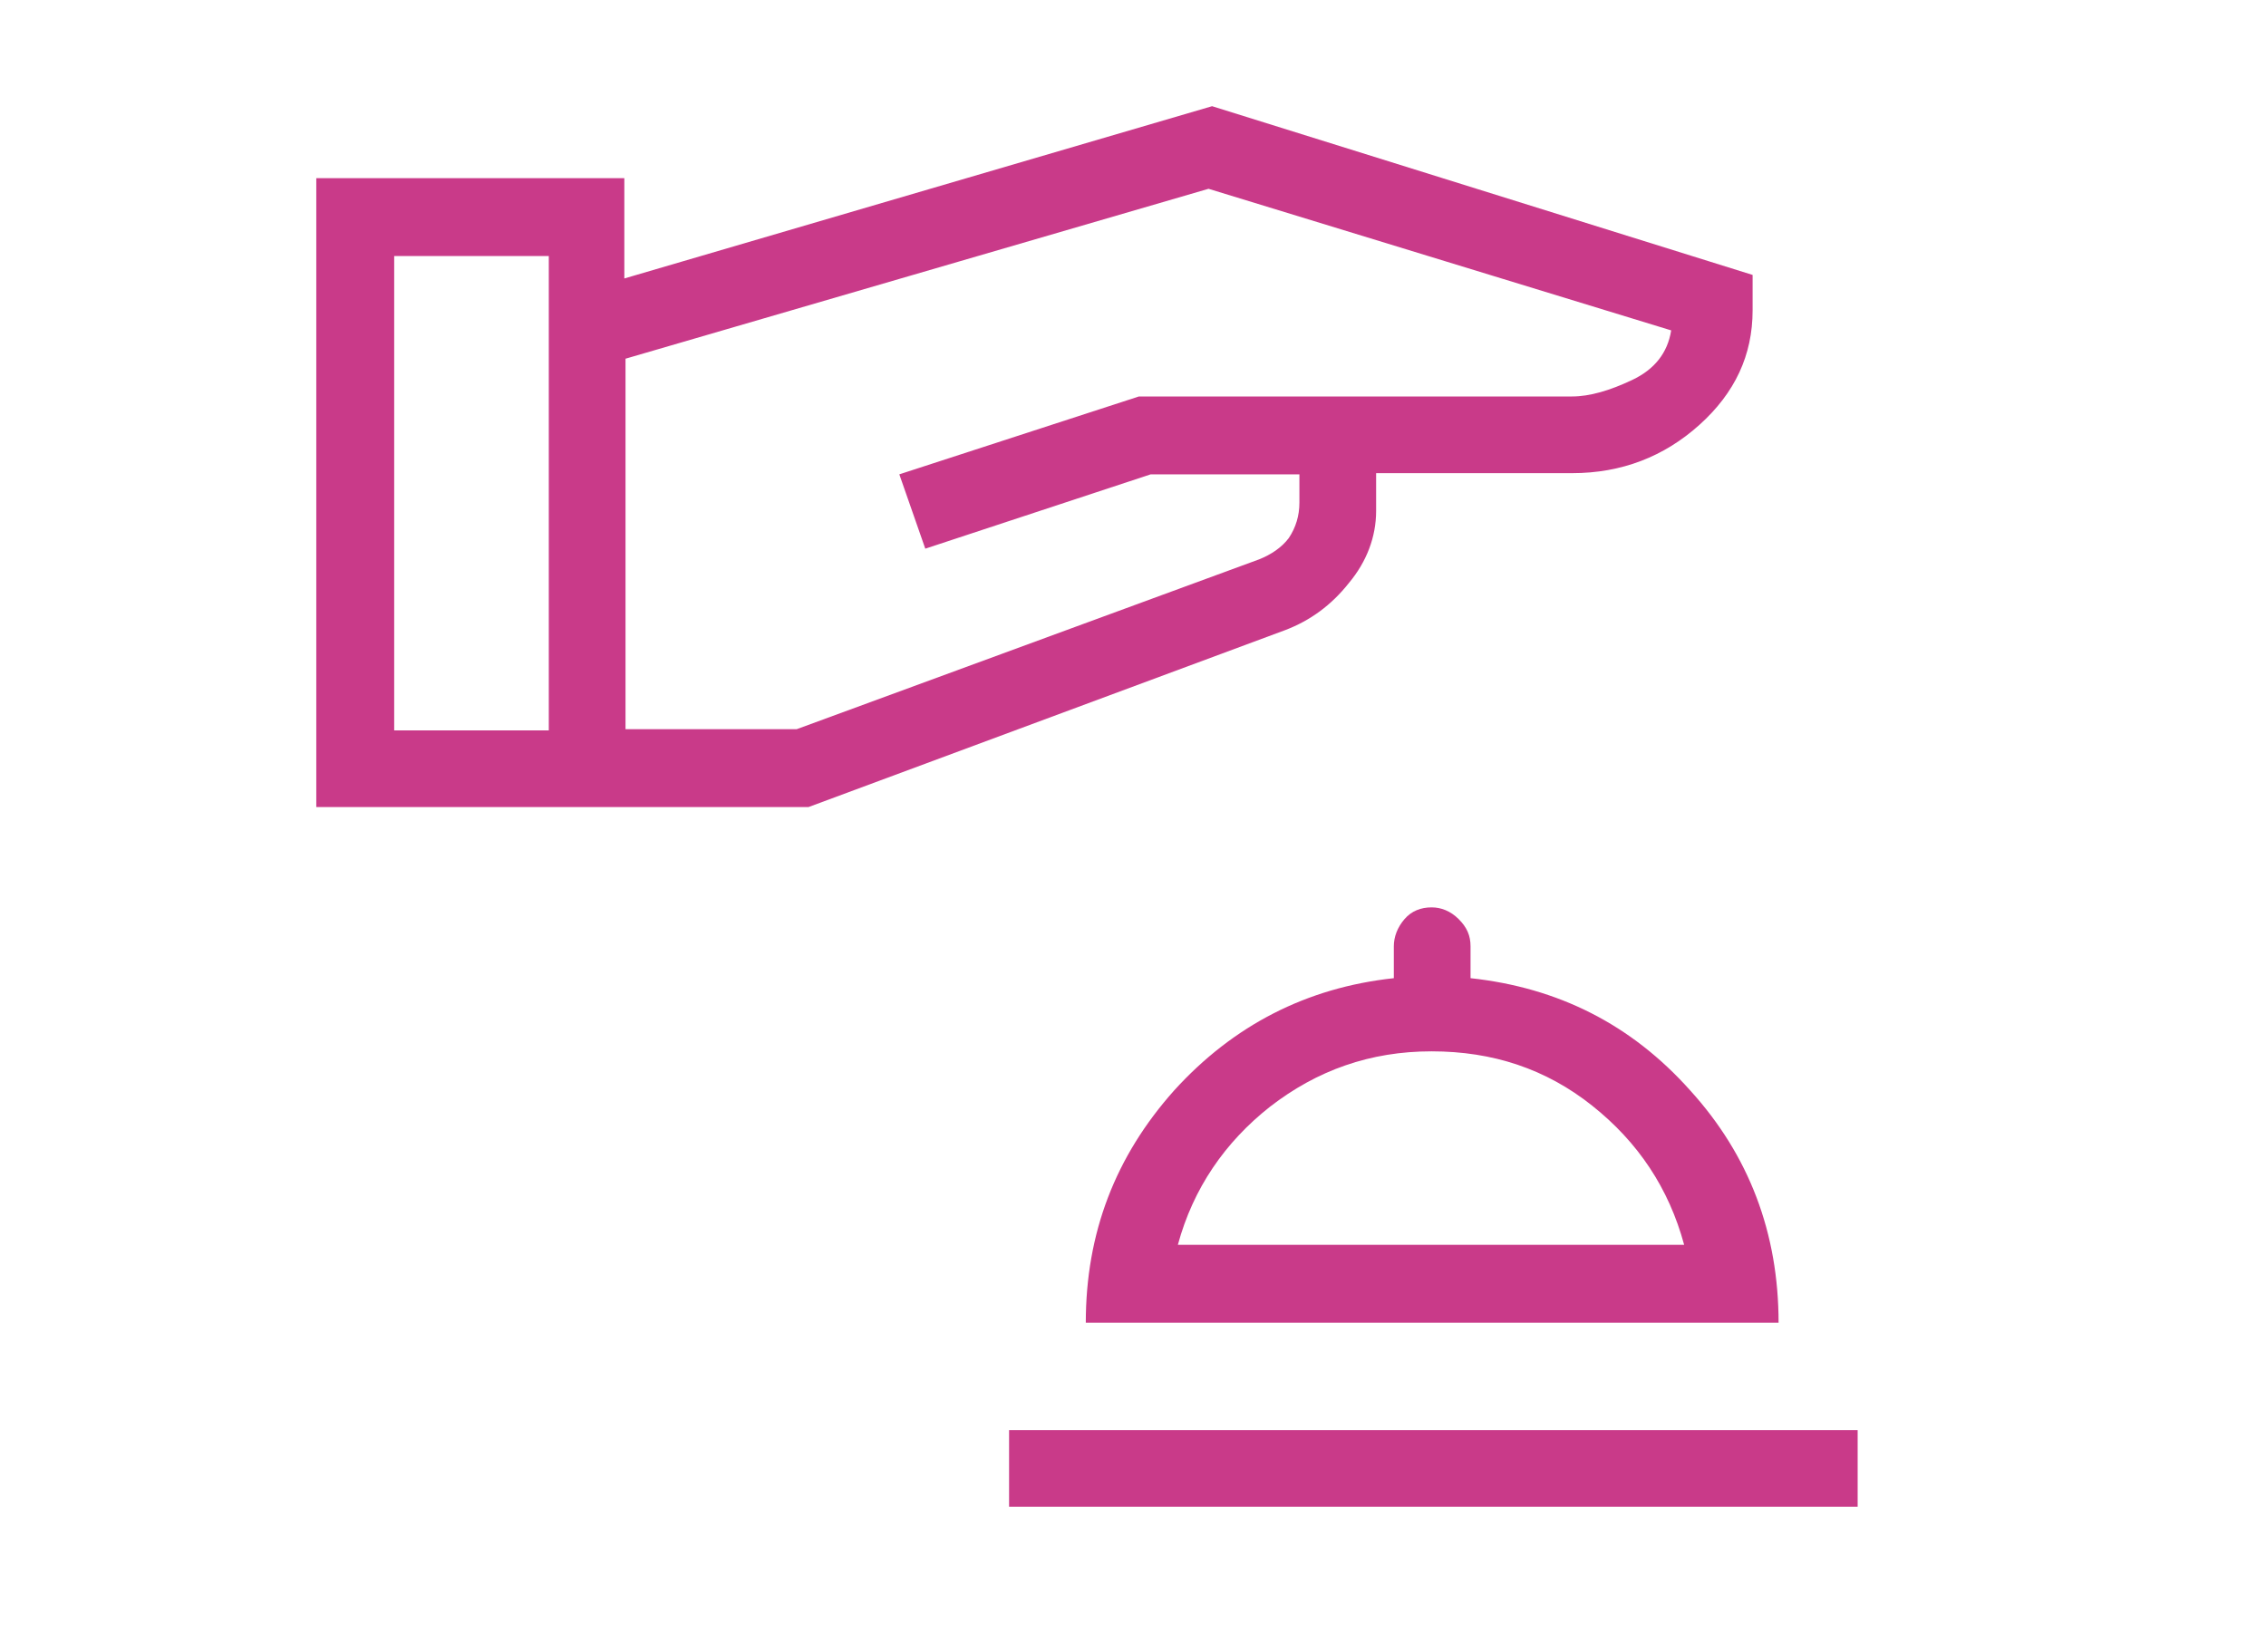 <?xml version="1.0" encoding="UTF-8"?>
<!-- Generator: Adobe Illustrator 25.2.3, SVG Export Plug-In . SVG Version: 6.00 Build 0)  -->
<svg xmlns="http://www.w3.org/2000/svg" xmlns:xlink="http://www.w3.org/1999/xlink" version="1.1" id="Layer_1" x="0px" y="0px" viewBox="0 0 192 140" style="enable-background:new 0 0 192 140;" xml:space="preserve">
<style type="text/css">
	.st0{fill:#C93A89;}
</style>
<path class="st0" d="M85.5,127.7l0-6.5l71.9,0l0,6.5L85.5,127.7z M92,112.1c0-7.6,2.5-14.1,7.5-19.7c5-5.5,11.2-8.7,18.6-9.5l0-2.7  c0-0.8,0.3-1.6,0.9-2.3c0.6-0.7,1.4-1,2.3-1c0.8,0,1.6,0.3,2.3,1c0.7,0.7,1,1.4,1,2.3l0,2.7c7.4,0.8,13.6,3.9,18.6,9.5  c5,5.5,7.5,12.1,7.5,19.7L92,112.1z M99.8,105.5l42.9,0c-1.3-4.8-3.9-8.7-7.8-11.8c-3.9-3.1-8.4-4.6-13.6-4.6  c-5.2,0-9.7,1.6-13.7,4.7C103.8,96.8,101.1,100.7,99.8,105.5z M26.8,68.4l0-53.3l26.1,0l0,8.5L102.7,9l45.8,14.3l0,3  c0,3.8-1.5,7-4.5,9.7c-3,2.7-6.6,4.1-10.8,4.1l-16.6,0l0,3.2c0,2.2-0.8,4.3-2.3,6.1c-1.5,1.9-3.3,3.2-5.4,4L68.5,68.4  C68.5,68.4,26.8,68.4,26.8,68.4z M33.4,61.9l13.1,0l0-40.2l-13.1,0C33.4,21.6,33.4,61.9,33.4,61.9z M53,61.8l14.5,0l39.2-14.4  c1-0.4,1.9-1,2.5-1.8c0.6-0.9,0.9-1.9,0.9-3l0-2.4l-12.6,0l-19.1,6.3l-2.2-6.3l20.3-6.6l36.7,0c1.5,0,3.2-0.5,5.1-1.4  c1.9-0.9,3-2.3,3.3-4.2L102.4,16L53,30.4C53,30.4,53,61.8,53,61.8z"></path>
</svg>
